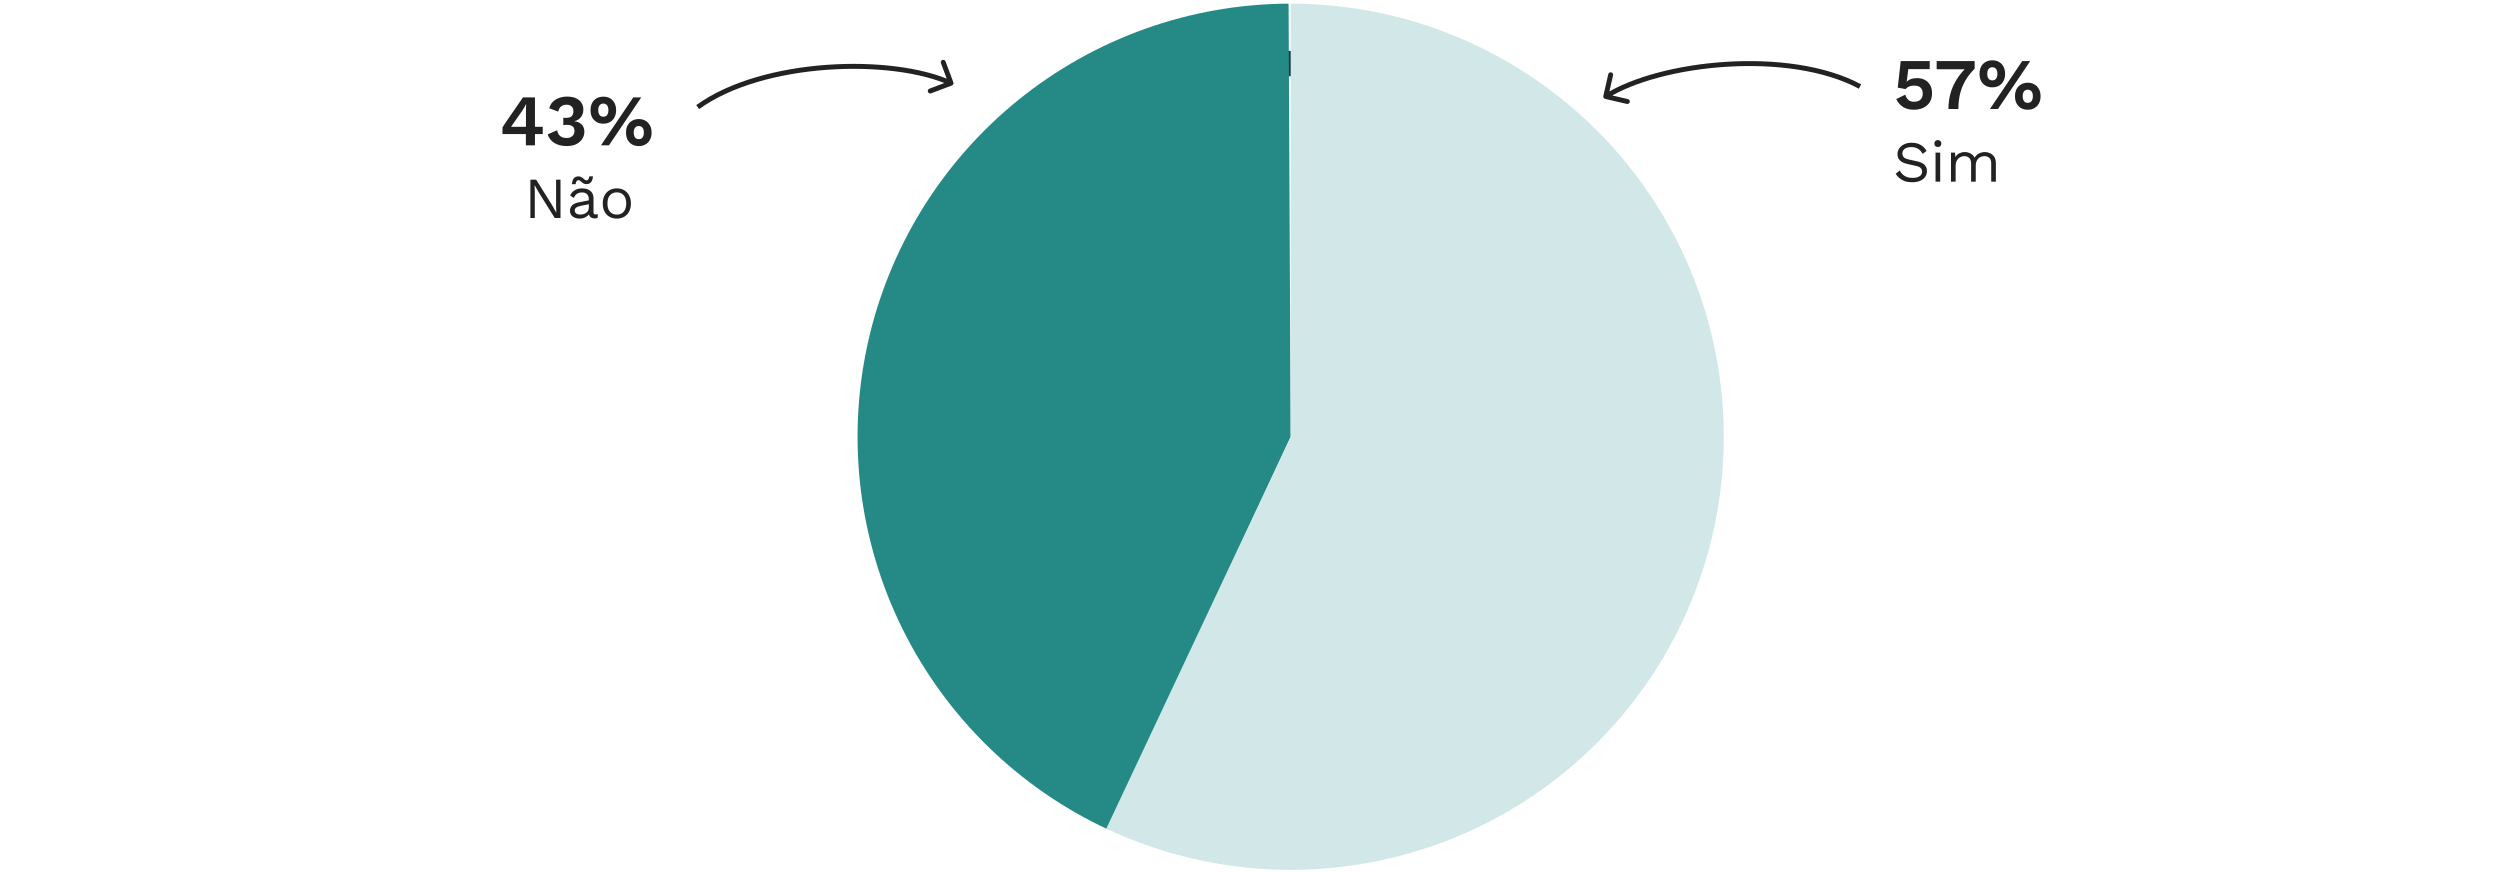 <svg width="688" height="240" viewBox="0 0 688 240" fill="none" xmlns="http://www.w3.org/2000/svg">
<g clip-path="url(#clip0_1371_1345)">
<path d="M460 119C460 176.99 412.99 224 355 224C297.01 224 250 176.99 250 119C250 61.01 297.01 14 355 14C412.99 14 460 61.01 460 119ZM256.986 119C256.986 173.132 300.868 217.014 355 217.014C409.132 217.014 453.014 173.132 453.014 119C453.014 64.868 409.132 20.986 355 20.986C300.868 20.986 256.986 64.868 256.986 119Z" fill="#1E3844"/>
<path d="M304.965 228.29C280.394 216.872 260.446 197.424 248.409 173.15C236.372 148.876 232.964 121.226 238.746 94.755C244.529 68.285 259.158 44.575 280.221 27.532C301.285 10.49 327.526 1.132 354.62 1.001L355.195 120.195L304.965 228.29Z" fill="#258A86"/>
<path d="M355.195 1C373.057 1 390.69 5.014 406.792 12.746C422.893 20.478 437.051 31.73 448.219 45.669C459.387 59.609 467.279 75.88 471.312 93.281C475.345 110.681 475.416 128.765 471.52 146.197C467.624 163.628 459.859 179.961 448.801 193.988C437.743 208.015 423.674 219.378 407.634 227.236C391.594 235.094 373.993 239.247 356.131 239.387C338.27 239.527 320.606 235.652 304.444 228.046L355.195 120.195V1Z" fill="#D2E8E8"/>
<path d="M144.722 40V36.9H138.282V35.1C138.349 34.967 138.442 34.807 138.562 34.62C138.696 34.42 138.842 34.193 139.002 33.94L143.922 26.8H147.222V34.9H149.362V36.9H147.222V40H144.722ZM140.642 34.9H144.742V30.54C144.742 30.26 144.749 29.96 144.762 29.64C144.776 29.32 144.789 29.007 144.802 28.7H144.762C144.616 28.993 144.436 29.313 144.222 29.66C144.022 29.993 143.836 30.293 143.662 30.56L140.902 34.52C140.862 34.587 140.816 34.653 140.762 34.72C140.722 34.773 140.682 34.833 140.642 34.9ZM155.999 40.2C154.679 40.2 153.552 39.927 152.619 39.38C151.699 38.82 151.065 38.02 150.719 36.98L153.319 35.84C153.412 36.32 153.565 36.72 153.779 37.04C153.992 37.347 154.279 37.58 154.639 37.74C155.012 37.9 155.452 37.98 155.959 37.98C156.412 37.98 156.792 37.9 157.099 37.74C157.419 37.567 157.665 37.34 157.839 37.06C158.012 36.767 158.099 36.427 158.099 36.04C158.099 35.653 158.019 35.333 157.859 35.08C157.699 34.827 157.465 34.647 157.159 34.54C156.865 34.42 156.485 34.36 156.019 34.36C155.845 34.36 155.679 34.367 155.519 34.38C155.372 34.38 155.205 34.393 155.019 34.42V32.4C155.125 32.413 155.232 32.427 155.339 32.44C155.459 32.44 155.579 32.44 155.699 32.44C156.445 32.44 156.979 32.293 157.299 32C157.632 31.693 157.799 31.207 157.799 30.54C157.799 29.993 157.632 29.573 157.299 29.28C156.979 28.973 156.519 28.82 155.919 28.82C155.279 28.82 154.772 28.98 154.399 29.3C154.025 29.607 153.765 30.08 153.619 30.72L151.159 29.8C151.319 29.133 151.625 28.56 152.079 28.08C152.545 27.6 153.119 27.233 153.799 26.98C154.479 26.713 155.232 26.58 156.059 26.58C157.045 26.58 157.865 26.733 158.519 27.04C159.185 27.347 159.685 27.767 160.019 28.3C160.365 28.833 160.539 29.447 160.539 30.14C160.539 30.687 160.452 31.153 160.279 31.54C160.119 31.913 159.905 32.233 159.639 32.5C159.385 32.753 159.119 32.947 158.839 33.08C158.559 33.213 158.299 33.293 158.059 33.32V33.38C158.365 33.393 158.679 33.46 158.999 33.58C159.319 33.687 159.612 33.853 159.879 34.08C160.159 34.307 160.385 34.6 160.559 34.96C160.732 35.307 160.819 35.72 160.819 36.2C160.819 37 160.605 37.707 160.179 38.32C159.765 38.92 159.199 39.387 158.479 39.72C157.759 40.04 156.932 40.2 155.999 40.2ZM165.376 40L174.276 26.8H176.476L167.576 40H165.376ZM166.036 26.6C166.756 26.6 167.376 26.753 167.896 27.06C168.429 27.367 168.836 27.8 169.116 28.36C169.409 28.92 169.556 29.573 169.556 30.32C169.556 31.067 169.409 31.72 169.116 32.28C168.836 32.827 168.429 33.26 167.896 33.58C167.376 33.887 166.756 34.04 166.036 34.04C165.329 34.04 164.709 33.887 164.176 33.58C163.643 33.26 163.229 32.827 162.936 32.28C162.656 31.72 162.516 31.067 162.516 30.32C162.516 29.573 162.656 28.92 162.936 28.36C163.229 27.8 163.643 27.367 164.176 27.06C164.709 26.753 165.329 26.6 166.036 26.6ZM166.036 28.5C165.743 28.5 165.489 28.573 165.276 28.72C165.063 28.853 164.903 29.06 164.796 29.34C164.689 29.607 164.636 29.933 164.636 30.32C164.636 30.693 164.689 31.02 164.796 31.3C164.903 31.567 165.063 31.773 165.276 31.92C165.489 32.053 165.743 32.12 166.036 32.12C166.343 32.12 166.596 32.053 166.796 31.92C167.009 31.773 167.169 31.567 167.276 31.3C167.383 31.02 167.436 30.693 167.436 30.32C167.436 29.933 167.383 29.607 167.276 29.34C167.169 29.06 167.009 28.853 166.796 28.72C166.596 28.573 166.343 28.5 166.036 28.5ZM175.796 32.76C176.503 32.76 177.116 32.92 177.636 33.24C178.169 33.547 178.583 33.98 178.876 34.54C179.169 35.087 179.316 35.733 179.316 36.48C179.316 37.227 179.169 37.88 178.876 38.44C178.583 39 178.169 39.433 177.636 39.74C177.116 40.047 176.503 40.2 175.796 40.2C175.089 40.2 174.469 40.047 173.936 39.74C173.403 39.433 172.989 39 172.696 38.44C172.416 37.88 172.276 37.227 172.276 36.48C172.276 35.733 172.416 35.087 172.696 34.54C172.989 33.98 173.403 33.547 173.936 33.24C174.469 32.92 175.089 32.76 175.796 32.76ZM175.796 34.68C175.489 34.68 175.229 34.753 175.016 34.9C174.816 35.033 174.663 35.233 174.556 35.5C174.449 35.767 174.396 36.093 174.396 36.48C174.396 36.853 174.449 37.18 174.556 37.46C174.663 37.74 174.816 37.953 175.016 38.1C175.229 38.233 175.489 38.3 175.796 38.3C176.103 38.3 176.356 38.233 176.556 38.1C176.769 37.953 176.929 37.74 177.036 37.46C177.143 37.18 177.196 36.853 177.196 36.48C177.196 36.093 177.143 35.767 177.036 35.5C176.929 35.233 176.769 35.033 176.556 34.9C176.356 34.753 176.103 34.68 175.796 34.68ZM154.25 49.44V60H152.666L148.25 52.928L147.13 50.944H147.114L147.178 52.544V60H145.962V49.44H147.546L151.946 56.48L153.082 58.512H153.098L153.034 56.896V49.44H154.25ZM162.051 54.832C162.051 54.235 161.891 53.776 161.571 53.456C161.251 53.125 160.797 52.96 160.211 52.96C159.656 52.96 159.187 53.083 158.803 53.328C158.419 53.563 158.136 53.947 157.955 54.48L156.915 53.84C157.128 53.243 157.523 52.763 158.099 52.4C158.675 52.027 159.389 51.84 160.243 51.84C160.819 51.84 161.341 51.941 161.811 52.144C162.28 52.336 162.648 52.635 162.915 53.04C163.192 53.435 163.331 53.947 163.331 54.576V58.448C163.331 58.832 163.533 59.024 163.939 59.024C164.141 59.024 164.339 58.997 164.531 58.944L164.467 59.952C164.253 60.059 163.976 60.112 163.635 60.112C163.325 60.112 163.048 60.053 162.803 59.936C162.557 59.819 162.365 59.643 162.227 59.408C162.088 59.163 162.019 58.859 162.019 58.496V58.336L162.339 58.384C162.211 58.8 161.992 59.141 161.683 59.408C161.373 59.664 161.027 59.856 160.643 59.984C160.259 60.101 159.88 60.16 159.507 60.16C159.037 60.16 158.6 60.08 158.195 59.92C157.789 59.76 157.464 59.52 157.219 59.2C156.984 58.869 156.867 58.464 156.867 57.984C156.867 57.387 157.064 56.896 157.459 56.512C157.864 56.117 158.424 55.851 159.139 55.712L162.307 55.088V56.144L159.731 56.672C159.208 56.779 158.819 56.928 158.563 57.12C158.307 57.312 158.179 57.579 158.179 57.92C158.179 58.251 158.307 58.523 158.563 58.736C158.829 58.939 159.203 59.04 159.683 59.04C159.992 59.04 160.285 59.003 160.563 58.928C160.851 58.843 161.107 58.72 161.331 58.56C161.555 58.389 161.731 58.181 161.859 57.936C161.987 57.68 162.051 57.381 162.051 57.04V54.832ZM163.187 48.528C163.155 48.997 163.064 49.392 162.915 49.712C162.776 50.032 162.579 50.272 162.323 50.432C162.077 50.592 161.768 50.672 161.395 50.672C161.096 50.672 160.84 50.619 160.627 50.512C160.424 50.395 160.248 50.267 160.099 50.128C159.949 49.989 159.8 49.867 159.651 49.76C159.512 49.643 159.357 49.584 159.187 49.584C158.952 49.584 158.776 49.685 158.659 49.888C158.541 50.08 158.456 50.347 158.403 50.688H157.395C157.448 49.984 157.619 49.451 157.907 49.088C158.205 48.725 158.637 48.544 159.203 48.544C159.491 48.544 159.736 48.603 159.939 48.72C160.152 48.827 160.333 48.949 160.483 49.088C160.643 49.227 160.792 49.355 160.931 49.472C161.069 49.579 161.219 49.632 161.379 49.632C161.624 49.632 161.805 49.536 161.923 49.344C162.04 49.141 162.125 48.869 162.179 48.528H163.187ZM169.753 51.84C170.51 51.84 171.177 52.005 171.753 52.336C172.34 52.667 172.798 53.147 173.129 53.776C173.46 54.395 173.625 55.136 173.625 56C173.625 56.864 173.46 57.611 173.129 58.24C172.798 58.859 172.34 59.333 171.753 59.664C171.177 59.995 170.51 60.16 169.753 60.16C169.006 60.16 168.34 59.995 167.753 59.664C167.166 59.333 166.708 58.859 166.377 58.24C166.046 57.611 165.881 56.864 165.881 56C165.881 55.136 166.046 54.395 166.377 53.776C166.708 53.147 167.166 52.667 167.753 52.336C168.34 52.005 169.006 51.84 169.753 51.84ZM169.753 52.944C169.209 52.944 168.745 53.067 168.361 53.312C167.977 53.557 167.678 53.909 167.465 54.368C167.262 54.816 167.161 55.36 167.161 56C167.161 56.629 167.262 57.173 167.465 57.632C167.678 58.091 167.977 58.443 168.361 58.688C168.745 58.933 169.209 59.056 169.753 59.056C170.297 59.056 170.761 58.933 171.145 58.688C171.529 58.443 171.822 58.091 172.025 57.632C172.238 57.173 172.345 56.629 172.345 56C172.345 55.36 172.238 54.816 172.025 54.368C171.822 53.909 171.529 53.557 171.145 53.312C170.761 53.067 170.297 52.944 169.753 52.944Z" fill="#222222"/>
<path d="M262.361 22.647C262.493 23 262.315 23.393 261.964 23.525L256.244 25.681C255.893 25.814 255.501 25.635 255.369 25.282C255.237 24.93 255.415 24.536 255.766 24.404L260.851 22.487L258.941 17.378C258.809 17.025 258.986 16.632 259.337 16.5C259.688 16.367 260.08 16.546 260.212 16.899L262.361 22.647ZM191.599 28.924C200.741 22.32 214.258 18.802 227.473 17.848C240.686 16.895 253.746 18.496 262.006 22.265L261.445 23.507C253.471 19.868 240.665 18.265 227.571 19.209C214.478 20.154 201.247 23.635 192.392 30.032L191.599 28.924Z" fill="#222222"/>
<path d="M441.232 26.402C441.148 26.769 441.376 27.135 441.742 27.22L447.698 28.596C448.064 28.68 448.428 28.451 448.512 28.084C448.596 27.717 448.367 27.351 448.002 27.267L442.707 26.043L443.921 20.725C444.005 20.358 443.776 19.992 443.411 19.907C443.045 19.823 442.681 20.052 442.597 20.419L441.232 26.402ZM512.2 23.211C502.261 17.881 488.396 16.193 475.172 17.006C461.949 17.818 449.218 21.142 441.533 25.977L442.254 27.133C449.673 22.466 462.152 19.173 475.256 18.367C488.357 17.562 501.935 19.253 511.561 24.414L512.2 23.211Z" fill="#222222"/>
<path d="M526.72 30.2C525.56 30.2 524.58 29.96 523.78 29.48C522.993 29 522.347 28.267 521.84 27.28L524.32 26.04C524.493 26.627 524.767 27.1 525.14 27.46C525.513 27.82 526.06 28 526.78 28C527.273 28 527.693 27.913 528.04 27.74C528.387 27.567 528.653 27.313 528.84 26.98C529.04 26.647 529.14 26.24 529.14 25.76C529.14 25.28 529.047 24.88 528.86 24.56C528.687 24.227 528.433 23.98 528.1 23.82C527.767 23.647 527.347 23.56 526.84 23.56C526.493 23.56 526.167 23.593 525.86 23.66C525.567 23.727 525.3 23.833 525.06 23.98C524.82 24.113 524.607 24.293 524.42 24.52L522.26 24.12L523.08 16.8H531.06V19.02H525.16L524.76 22.24L524.7 22.5H524.74C525.02 22.18 525.4 21.933 525.88 21.76C526.373 21.587 526.933 21.5 527.56 21.5C528.427 21.5 529.167 21.673 529.78 22.02C530.393 22.367 530.867 22.853 531.2 23.48C531.533 24.093 531.7 24.8 531.7 25.6C531.7 26.36 531.573 27.033 531.32 27.62C531.067 28.193 530.707 28.673 530.24 29.06C529.787 29.433 529.26 29.72 528.66 29.92C528.06 30.107 527.413 30.2 526.72 30.2ZM532.97 16.8H543.43V18.9C542.323 20.007 541.443 21.147 540.79 22.32C540.136 23.493 539.663 24.713 539.37 25.98C539.09 27.247 538.95 28.587 538.95 30H536.21C536.21 28.533 536.39 27.127 536.75 25.78C537.123 24.42 537.69 23.127 538.45 21.9C539.223 20.66 540.203 19.473 541.39 18.34L541.95 19.06H532.97V16.8ZM547.626 30L556.526 16.8H558.726L549.826 30H547.626ZM548.286 16.6C549.006 16.6 549.626 16.753 550.146 17.06C550.679 17.367 551.086 17.8 551.366 18.36C551.659 18.92 551.806 19.573 551.806 20.32C551.806 21.067 551.659 21.72 551.366 22.28C551.086 22.827 550.679 23.26 550.146 23.58C549.626 23.887 549.006 24.04 548.286 24.04C547.579 24.04 546.959 23.887 546.426 23.58C545.893 23.26 545.479 22.827 545.186 22.28C544.906 21.72 544.766 21.067 544.766 20.32C544.766 19.573 544.906 18.92 545.186 18.36C545.479 17.8 545.893 17.367 546.426 17.06C546.959 16.753 547.579 16.6 548.286 16.6ZM548.286 18.5C547.993 18.5 547.739 18.573 547.526 18.72C547.313 18.853 547.153 19.06 547.046 19.34C546.939 19.607 546.886 19.933 546.886 20.32C546.886 20.693 546.939 21.02 547.046 21.3C547.153 21.567 547.313 21.773 547.526 21.92C547.739 22.053 547.993 22.12 548.286 22.12C548.593 22.12 548.846 22.053 549.046 21.92C549.259 21.773 549.419 21.567 549.526 21.3C549.633 21.02 549.686 20.693 549.686 20.32C549.686 19.933 549.633 19.607 549.526 19.34C549.419 19.06 549.259 18.853 549.046 18.72C548.846 18.573 548.593 18.5 548.286 18.5ZM558.046 22.76C558.753 22.76 559.366 22.92 559.886 23.24C560.419 23.547 560.833 23.98 561.126 24.54C561.419 25.087 561.566 25.733 561.566 26.48C561.566 27.227 561.419 27.88 561.126 28.44C560.833 29 560.419 29.433 559.886 29.74C559.366 30.047 558.753 30.2 558.046 30.2C557.339 30.2 556.719 30.047 556.186 29.74C555.653 29.433 555.239 29 554.946 28.44C554.666 27.88 554.526 27.227 554.526 26.48C554.526 25.733 554.666 25.087 554.946 24.54C555.239 23.98 555.653 23.547 556.186 23.24C556.719 22.92 557.339 22.76 558.046 22.76ZM558.046 24.68C557.739 24.68 557.479 24.753 557.266 24.9C557.066 25.033 556.913 25.233 556.806 25.5C556.699 25.767 556.646 26.093 556.646 26.48C556.646 26.853 556.699 27.18 556.806 27.46C556.913 27.74 557.066 27.953 557.266 28.1C557.479 28.233 557.739 28.3 558.046 28.3C558.353 28.3 558.606 28.233 558.806 28.1C559.019 27.953 559.179 27.74 559.286 27.46C559.393 27.18 559.446 26.853 559.446 26.48C559.446 26.093 559.393 25.767 559.286 25.5C559.179 25.233 559.019 25.033 558.806 24.9C558.606 24.753 558.353 24.68 558.046 24.68ZM526.12 39.28C527.048 39.28 527.848 39.472 528.52 39.856C529.192 40.229 529.752 40.784 530.2 41.52L529.128 42.352C528.733 41.669 528.285 41.189 527.784 40.912C527.293 40.624 526.696 40.48 525.992 40.48C525.427 40.48 524.957 40.56 524.584 40.72C524.221 40.88 523.955 41.093 523.784 41.36C523.613 41.616 523.528 41.909 523.528 42.24C523.528 42.613 523.645 42.944 523.88 43.232C524.115 43.509 524.584 43.728 525.288 43.888L527.576 44.4C528.589 44.624 529.293 44.965 529.688 45.424C530.093 45.872 530.296 46.432 530.296 47.104C530.296 47.701 530.125 48.235 529.784 48.704C529.453 49.163 528.984 49.52 528.376 49.776C527.768 50.032 527.053 50.16 526.232 50.16C525.464 50.16 524.787 50.059 524.2 49.856C523.624 49.643 523.128 49.36 522.712 49.008C522.296 48.656 521.955 48.261 521.688 47.824L522.808 46.912C523.011 47.317 523.272 47.675 523.592 47.984C523.912 48.293 524.296 48.533 524.744 48.704C525.203 48.875 525.725 48.96 526.312 48.96C526.856 48.96 527.325 48.896 527.72 48.768C528.125 48.629 528.435 48.432 528.648 48.176C528.861 47.909 528.968 47.589 528.968 47.216C528.968 46.875 528.856 46.571 528.632 46.304C528.408 46.027 527.987 45.819 527.368 45.68L524.888 45.12C524.237 44.971 523.709 44.768 523.304 44.512C522.909 44.245 522.621 43.936 522.44 43.584C522.269 43.221 522.184 42.832 522.184 42.416C522.184 41.851 522.339 41.333 522.648 40.864C522.968 40.384 523.421 40 524.008 39.712C524.605 39.424 525.309 39.28 526.12 39.28ZM533.3 40.464C533.012 40.464 532.777 40.379 532.596 40.208C532.425 40.027 532.34 39.792 532.34 39.504C532.34 39.216 532.425 38.987 532.596 38.816C532.777 38.635 533.012 38.544 533.3 38.544C533.588 38.544 533.817 38.635 533.988 38.816C534.169 38.987 534.26 39.216 534.26 39.504C534.26 39.792 534.169 40.027 533.988 40.208C533.817 40.379 533.588 40.464 533.3 40.464ZM533.94 42V50H532.66V42H533.94ZM536.91 50V42H538.03L538.11 43.248C538.398 42.757 538.771 42.4 539.23 42.176C539.699 41.952 540.179 41.84 540.67 41.84C541.235 41.84 541.769 41.968 542.27 42.224C542.771 42.48 543.155 42.875 543.422 43.408C543.593 43.045 543.833 42.752 544.142 42.528C544.451 42.293 544.787 42.123 545.15 42.016C545.523 41.899 545.875 41.84 546.206 41.84C546.718 41.84 547.203 41.947 547.662 42.16C548.131 42.373 548.515 42.704 548.814 43.152C549.113 43.6 549.262 44.176 549.262 44.88V50H547.982V45.008C547.982 44.283 547.801 43.76 547.438 43.44C547.075 43.12 546.627 42.96 546.094 42.96C545.678 42.96 545.289 43.061 544.926 43.264C544.563 43.467 544.27 43.765 544.046 44.16C543.833 44.555 543.726 45.04 543.726 45.616V50H542.446V45.008C542.446 44.283 542.265 43.76 541.902 43.44C541.539 43.12 541.091 42.96 540.558 42.96C540.206 42.96 539.843 43.056 539.47 43.248C539.107 43.429 538.803 43.723 538.558 44.128C538.313 44.533 538.19 45.067 538.19 45.728V50H536.91Z" fill="#222222"/>
</g>
<defs>
<clipPath id="clip0_1371_1345">
<rect width="688" height="239" fill="white" transform="translate(0 0.384)"/>
</clipPath>
</defs>
</svg>
